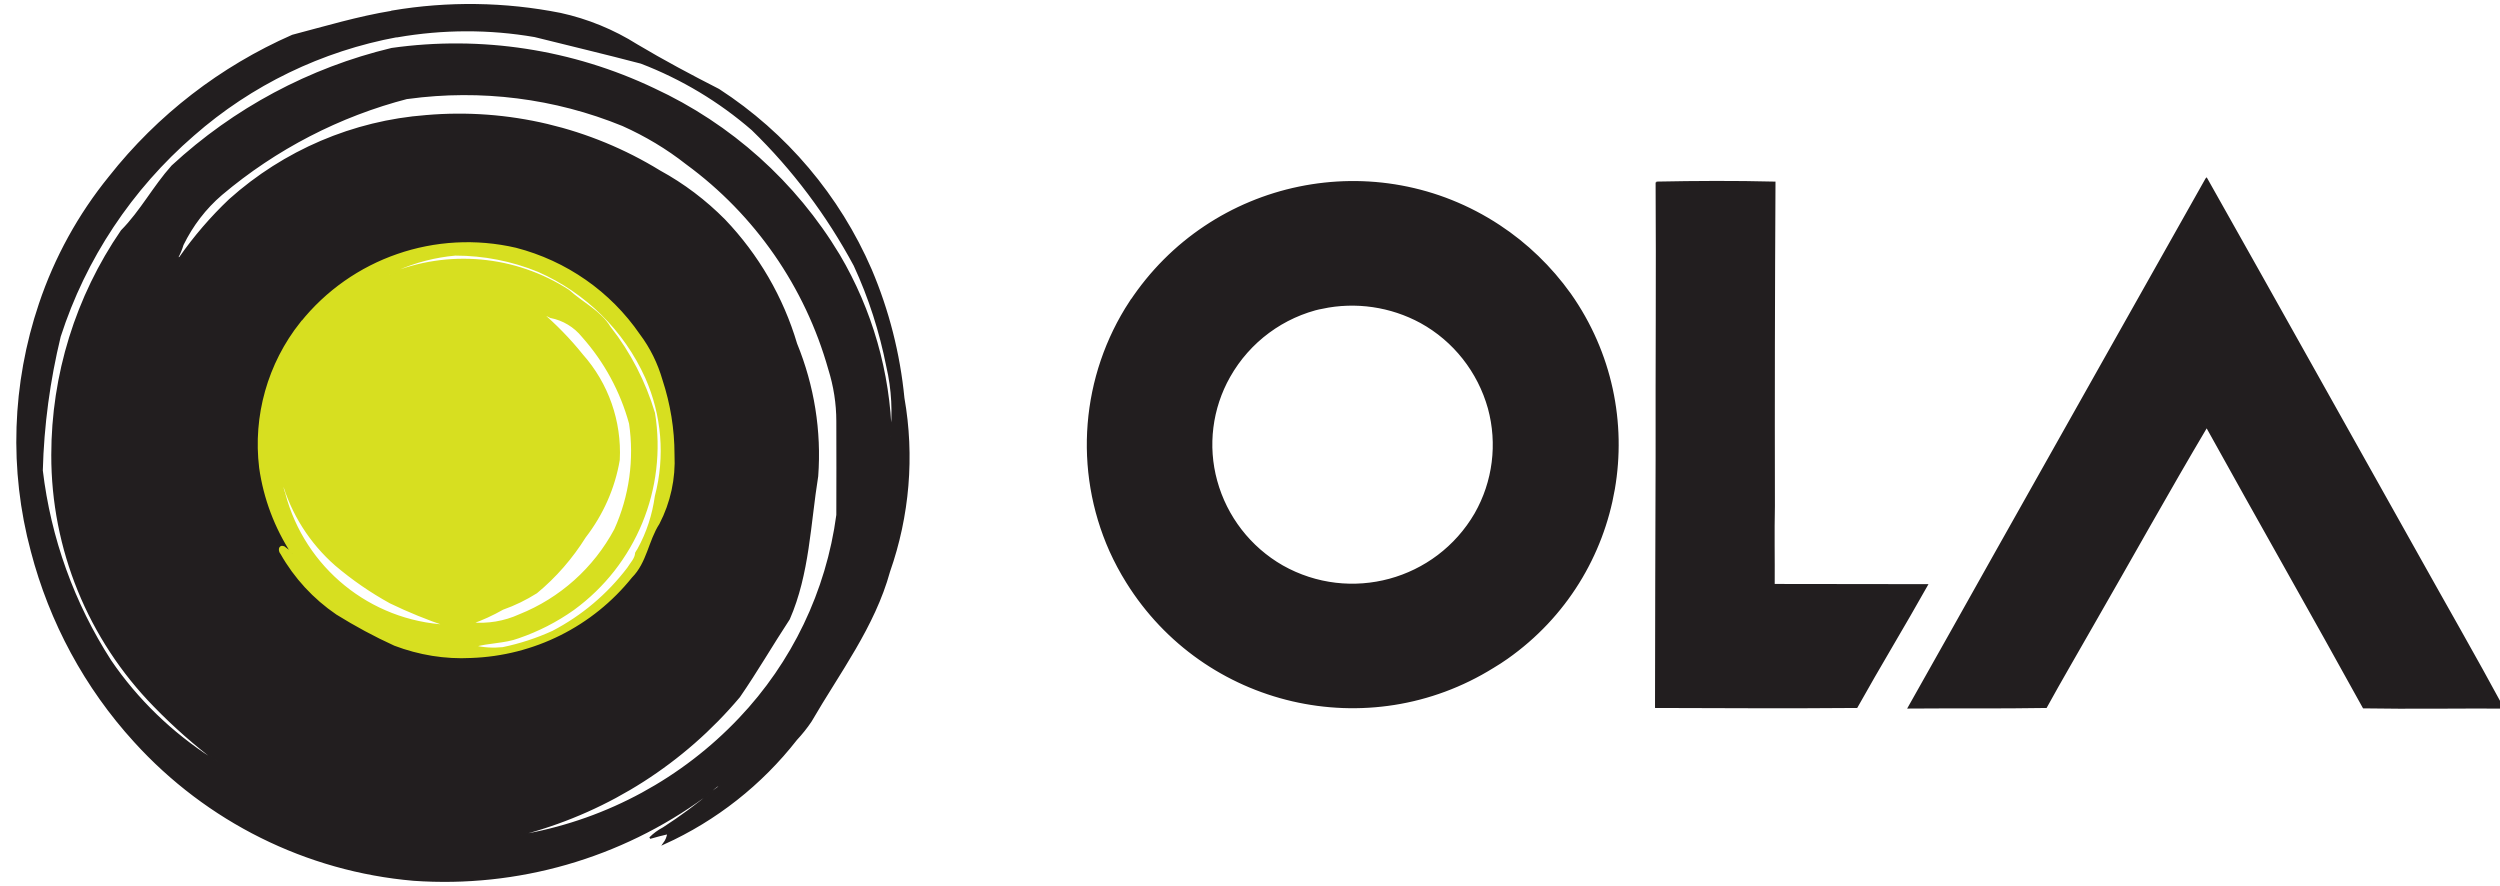 <?xml version="1.0" encoding="UTF-8"?> <svg xmlns="http://www.w3.org/2000/svg" id="Layer_1" viewBox="0 0 127 45"><defs><style>.cls-1{fill:#221e1f;stroke:#221e1f;}.cls-1,.cls-2{stroke-width:.09px;}.cls-2{fill:#d7df20;stroke:#d7df20;}</style></defs><g id="Partner_Logos"><g id="ola"><path id="Path_1092" class="cls-1" d="M19.92,.58c2.84-.48,5.73-.44,8.55,.12,1.37,.3,2.69,.84,3.88,1.59,1.36,.81,2.75,1.55,4.16,2.27,3.42,2.22,6.11,5.4,7.73,9.14,.88,2.07,1.44,4.27,1.66,6.52,.52,2.95,.26,5.99-.73,8.81-.77,2.8-2.55,5.13-3.98,7.6-.22,.33-.47,.64-.74,.93-1.78,2.28-4.09,4.1-6.72,5.29,.11-.15,.19-.33,.21-.52-.31,.07-.61,.15-.92,.24,.2-.2,.43-.37,.68-.5,.88-.57,1.72-1.19,2.53-1.87,.13-.12,.32-.18,.37-.37-.32,.13-.52,.44-.81,.62-4.27,3.12-9.51,4.62-14.78,4.25-5.44-.47-10.49-2.99-14.16-7.03-2.51-2.75-4.3-6.07-5.24-9.67-1.11-4.13-.96-8.5,.41-12.56,.79-2.35,1.99-4.53,3.55-6.45,2.46-3.12,5.65-5.58,9.29-7.18,1.68-.44,3.34-.94,5.06-1.22Zm.27,1.26c-3.85,.71-7.43,2.44-10.37,5.02-3.15,2.73-5.5,6.26-6.78,10.23-.54,2.23-.85,4.51-.91,6.81,.41,3.45,1.6,6.75,3.48,9.67,1.35,1.98,3.1,3.67,5.12,4.97,.11,.06,.22,.12,.33,.16-1.14-.86-2.22-1.81-3.21-2.83-3.34-3.41-5.21-7.99-5.2-12.76,0-4.06,1.23-8.03,3.53-11.38,.98-.99,1.63-2.24,2.57-3.29,3.15-2.91,6.98-4.96,11.15-5.96,4.54-.64,9.17,.07,13.31,2.04,3.91,1.81,7.19,4.75,9.41,8.44,1.65,2.79,2.56,5.97,2.64,9.21,.14-1.19,.08-2.39-.19-3.55-.35-1.77-.9-3.5-1.66-5.14-1.37-2.55-3.11-4.88-5.19-6.9-1.67-1.45-3.59-2.6-5.65-3.39-1.79-.47-3.6-.9-5.4-1.35-2.31-.4-4.67-.39-6.98,.01h0Zm.54,3.13c-3.49,.9-6.73,2.58-9.48,4.9-.83,.71-1.49,1.58-1.97,2.56-.07,.24-.17,.47-.29,.69,.05,0,.1-.01,.15-.03,.74-1.06,1.59-2.05,2.53-2.94,2.77-2.48,6.28-3.98,9.98-4.26,4.15-.36,8.31,.63,11.86,2.81,1.21,.66,2.32,1.5,3.29,2.48,1.7,1.78,2.95,3.93,3.65,6.29,.87,2.13,1.24,4.43,1.07,6.72-.39,2.42-.44,4.96-1.44,7.25-.86,1.31-1.64,2.66-2.53,3.95-2.82,3.35-6.59,5.76-10.81,6.92-.38,.11-.78,.19-1.18,.23,.41,.09,.79-.15,1.2-.15,4.13-.77,7.92-2.83,10.81-5.88,2.7-2.84,4.44-6.46,4.96-10.35,.01-1.59,0-3.17,0-4.76,0-.9-.14-1.79-.41-2.65-1.18-4.19-3.73-7.87-7.24-10.44-.99-.78-2.08-1.43-3.24-1.95-3.45-1.41-7.21-1.88-10.91-1.38h0Zm-5.43,11.45c-1.66,2.07-2.41,4.73-2.08,7.37,.23,1.55,.79,3.04,1.64,4.36-.11-.08-.32-.25-.43-.33-.25-.09-.25,.2-.13,.33,.7,1.22,1.66,2.27,2.82,3.06,.94,.58,1.92,1.11,2.93,1.58,1.23,.48,2.56,.69,3.88,.62,3.18-.1,6.15-1.59,8.14-4.07,.75-.76,.83-1.87,1.39-2.72,.56-1.08,.82-2.29,.76-3.5,0-1.28-.21-2.56-.61-3.78-.24-.83-.62-1.61-1.14-2.31-1.49-2.17-3.72-3.72-6.27-4.38-4.06-.95-8.3,.52-10.9,3.77h0Zm96.79-7.34c3.58,6.35,7.14,12.73,10.71,19.09,1.45,2.6,2.93,5.17,4.34,7.78-2.37-.01-4.72,.03-7.07-.01-2.63-4.77-5.33-9.5-7.97-14.27-1.98,3.34-3.86,6.73-5.79,10.08-.79,1.39-1.6,2.77-2.37,4.17-2.33,.04-4.65,.01-6.98,.03,1.46-2.6,2.93-5.19,4.38-7.79,3.57-6.36,7.17-12.72,10.74-19.07h0Zm-27.94,.19c2-.04,4-.05,6,0-.03,5.48-.04,10.96-.03,16.44-.03,1.34,0,2.66-.01,4,2.59,.01,5.19,0,7.78,.01-1.16,2.07-2.41,4.12-3.57,6.2-3.39,.03-6.79,.01-10.2,0,.01-4.23,.01-8.47,.03-12.69-.01-4.66,.03-9.31,0-13.96h0Zm-26.73,6.07c4.11-6.24,12.5-7.98,18.74-3.87,1.4,.92,2.62,2.1,3.6,3.47,4.22,5.99,2.79,14.27-3.2,18.49-.23,.16-.47,.32-.71,.46-6.33,3.94-14.66,2.01-18.6-4.32-.32-.51-.6-1.04-.85-1.59-1.83-4.11-1.45-8.88,1.02-12.65Zm9.76,.29c-2,.44-3.72,1.71-4.73,3.5-.91,1.61-1.15,3.52-.66,5.3,.5,1.83,1.71,3.39,3.35,4.33,3.45,1.95,7.82,.76,9.81-2.66,.93-1.63,1.17-3.56,.68-5.36-.52-1.86-1.76-3.44-3.45-4.37-1.53-.83-3.31-1.09-5.01-.73h0Z"></path><path id="Path_1093" class="cls-2" d="M15.29,16.41c2.6-3.26,6.85-4.72,10.91-3.78,2.55,.66,4.78,2.21,6.27,4.38,.52,.69,.9,1.47,1.14,2.3,.4,1.22,.61,2.49,.61,3.78,.06,1.21-.2,2.42-.76,3.5-.56,.86-.64,1.97-1.39,2.72-1.99,2.48-4.96,3.96-8.14,4.07-1.32,.07-2.64-.15-3.88-.62-1.01-.46-1.99-.99-2.94-1.58-1.16-.79-2.13-1.84-2.82-3.06-.12-.13-.12-.42,.13-.33,.11,.08,.32,.25,.43,.33-.86-1.32-1.42-2.8-1.64-4.36-.32-2.63,.43-5.28,2.08-7.36Zm4.88-2.7c-.14,.05-.27,.13-.39,.23,2.98-1.24,6.39-.93,9.1,.82,.7,.64,1.6,1.05,2.1,1.87,1.02,1.3,1.78,2.78,2.25,4.36,.62,3.83-.97,7.68-4.1,9.96-.86,.61-1.8,1.09-2.79,1.43-.72,.27-1.52,.23-2.26,.45,.48,.11,.97,.14,1.46,.09,.87-.18,1.73-.46,2.54-.83,1.5-.78,2.8-1.88,3.82-3.22,.15-.25,.39-.47,.41-.78l.07-.12s.04-.05,.05-.08c.46-.83,.75-1.74,.88-2.68,.53-2.01,.35-4.13-.49-6.03-1.09-2.42-3.04-4.34-5.47-5.41-1.34-.55-2.78-.83-4.22-.83-1.02,.09-2.02,.35-2.96,.76h0Zm7.27,2.13c.77,.66,1.49,1.39,2.13,2.19,1.3,1.46,1.97,3.38,1.87,5.33-.24,1.43-.84,2.77-1.72,3.91-.67,1.07-1.5,2.03-2.47,2.83-.54,.34-1.11,.62-1.71,.83-.51,.29-1.05,.54-1.6,.73,.84,.08,1.68-.06,2.45-.41,2.08-.83,3.8-2.37,4.86-4.35,.76-1.69,1.02-3.56,.75-5.39-.45-1.64-1.27-3.15-2.4-4.42-.41-.51-.99-.86-1.63-.98-.17-.08-.34-.17-.5-.26h0Zm-12.99,9.24c1,3.79,4.33,6.5,8.25,6.7-.98-.33-1.94-.72-2.87-1.17-.98-.54-1.91-1.18-2.77-1.91-1.29-1.13-2.23-2.61-2.7-4.26-.03,.21,0,.43,.09,.63h0Z"></path></g></g></svg> 